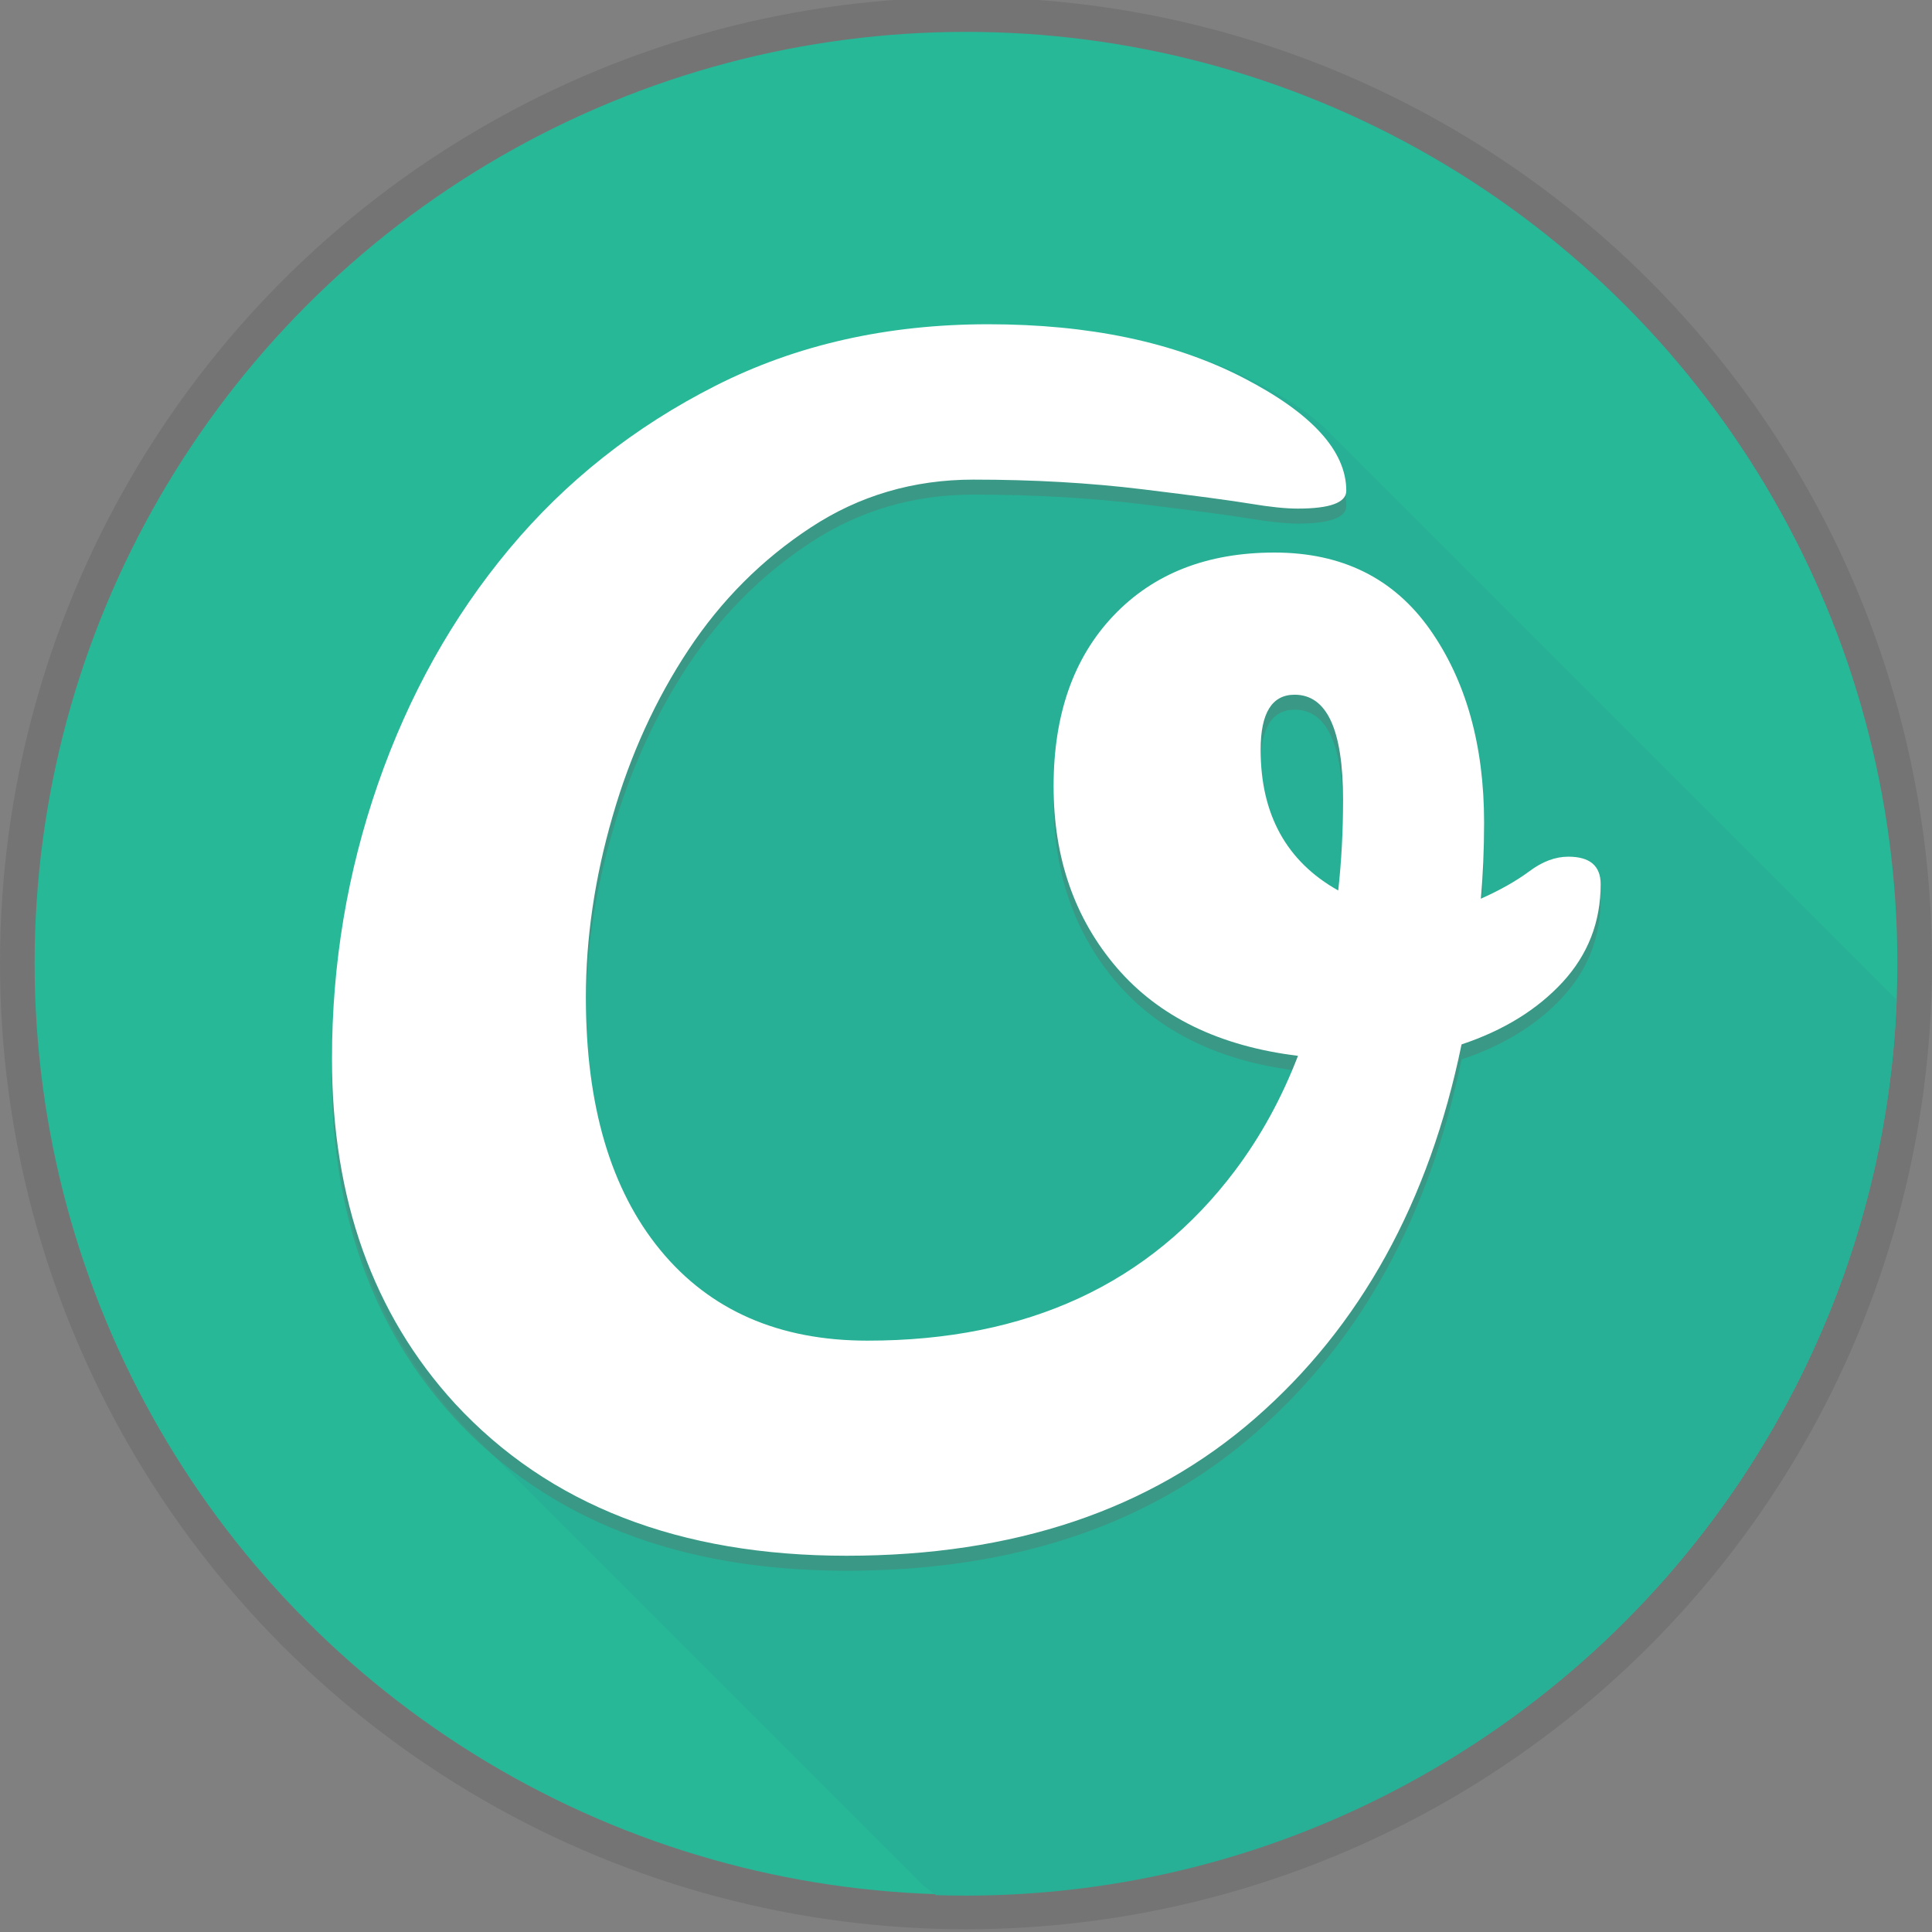 <?xml version="1.0" encoding="utf-8"?>
<!-- Generator: Adobe Illustrator 17.1.0, SVG Export Plug-In . SVG Version: 6.00 Build 0)  -->
<!DOCTYPE svg PUBLIC "-//W3C//DTD SVG 1.1//EN" "http://www.w3.org/Graphics/SVG/1.1/DTD/svg11.dtd">
<svg version="1.1" id="Layer_1" xmlns="http://www.w3.org/2000/svg" xmlns:xlink="http://www.w3.org/1999/xlink" x="0px" y="0px"
	 viewBox="0 0 1200 1200" enable-background="new 0 0 1200 1200" xml:space="preserve">
<rect x="0" y="0" width="1200" height="1200" fill="#808080" stroke="none"/>
<circle opacity="0.13" fill="#2D2D2D" cx="600" cy="598.3" r="600"/>
<g>
	<g>
		<path fill="#27B898" d="M1178.1,621.1c-1.2-1.3-2.5-2.6-3.9-3.9c-1.4-1.5-2.9-3-4.5-4.5c-1.4-1.5-2.9-3-4.5-4.5
			c-1.4-1.5-2.9-3-4.5-4.5c-1.4-1.5-2.9-3-4.5-4.5c-1.4-1.5-2.9-3-4.5-4.5c-1.4-1.5-2.9-3-4.5-4.5c-1.4-1.5-2.9-3-4.5-4.5
			c-1.4-1.5-2.9-3-4.5-4.5c-1.4-1.5-2.9-3-4.5-4.5c-1.4-1.5-2.9-3-4.5-4.5c-1.4-1.5-2.9-3-4.5-4.5c-1.4-1.5-2.9-3-4.5-4.5
			c-1.4-1.5-2.9-3-4.5-4.5c-1.4-1.5-2.9-3-4.5-4.5c-1.4-1.5-2.9-3-4.5-4.5c-1.4-1.5-2.9-3-4.5-4.5c-1.4-1.5-2.9-3-4.5-4.5
			c-1.4-1.5-2.9-3-4.5-4.5c-1.4-1.5-2.9-3-4.5-4.5c-1.4-1.5-2.9-3-4.5-4.5c-1.4-1.5-2.9-3-4.5-4.5c-1.4-1.5-2.9-3-4.5-4.5
			c-1.4-1.5-2.9-3-4.5-4.5c-1.4-1.5-2.9-3-4.5-4.5c-1.4-1.5-2.9-3-4.5-4.5c-1.4-1.5-2.9-3-4.5-4.5c-1.4-1.5-2.9-3-4.5-4.5
			c-1.4-1.5-2.9-3-4.5-4.5c-1.4-1.5-2.9-3-4.5-4.5c-1.4-1.5-2.9-3-4.5-4.5c-1.4-1.5-2.9-3-4.5-4.5c-1.4-1.5-2.9-3-4.5-4.5
			c-1.4-1.5-2.9-3-4.5-4.5c-1.4-1.5-2.9-3-4.5-4.5c-1.4-1.5-2.9-3-4.5-4.5c-1.4-1.5-2.9-3-4.5-4.5c-1.4-1.5-2.9-3-4.5-4.5
			c-1.4-1.5-2.9-3-4.5-4.5c-1.4-1.5-2.9-3-4.5-4.5c-1.4-1.5-2.9-3-4.5-4.5c-1.4-1.5-2.9-3-4.5-4.5c-1.4-1.5-2.9-3-4.5-4.5
			c-1.4-1.5-2.9-3-4.5-4.5c-1.4-1.5-2.9-3-4.5-4.5c-1.4-1.5-2.9-3-4.5-4.5c-1.4-1.5-2.9-3-4.5-4.5c-1.4-1.5-2.9-3-4.5-4.5
			c-1.4-1.5-2.9-3-4.5-4.5c-1.4-1.5-2.9-3-4.5-4.5c-1.4-1.5-2.9-3-4.5-4.5c-1.4-1.5-2.9-3-4.5-4.5c-1.4-1.5-2.9-3-4.5-4.5
			c-1.4-1.5-2.9-3-4.5-4.5c-1.4-1.5-2.9-3-4.5-4.5c-1.4-1.5-2.9-3-4.5-4.5c-1.4-1.5-2.9-3-4.5-4.5c-1.4-1.5-2.9-3-4.5-4.5
			c-1.4-1.5-2.9-3-4.5-4.5c-1.4-1.5-2.9-3-4.5-4.5c-1.4-1.5-2.9-3-4.5-4.5c-1.4-1.5-2.9-3-4.5-4.5c-1.4-1.5-2.9-3-4.5-4.5
			c-1.4-1.5-2.9-3-4.5-4.5c-1.4-1.5-2.9-3-4.5-4.5c-1.4-1.5-2.9-3-4.5-4.5c-1.4-1.5-2.9-3-4.5-4.5c-1.4-1.5-2.9-3-4.5-4.5
			c-1.4-1.5-2.9-3-4.5-4.5c-1.4-1.5-2.9-3-4.5-4.5c-1.4-1.5-2.9-3-4.5-4.5c-1.4-1.5-2.9-3-4.5-4.5c-1.4-1.5-2.9-3-4.5-4.5
			c-1.4-1.5-2.9-3-4.5-4.5c-1.4-1.5-2.9-3-4.5-4.5c-1.4-1.5-2.9-3-4.5-4.5c-1.4-1.5-2.9-3-4.5-4.5c-1.4-1.5-2.9-3-4.5-4.5
			c-10.8-11.6-26.8-22.8-48-33.7c-43.4-22.4-96.8-33.6-160.2-33.6c-63.4,0-120.5,12.9-171.4,38.6c-50.8,25.8-94.1,60-129.7,102.7
			c-35.6,42.7-63.1,91.9-82.4,147.5c-19.3,55.6-29,113.2-29,172.9c0,88.1,25.8,160.3,77.3,216.6c3,3.2,6.1,6.4,9.2,9.5
			c1.7,1.8,3.5,3.6,5.3,5.3c1.5,1.5,3,3,4.5,4.5c1.5,1.5,3,3,4.5,4.5c1.5,1.5,3,3,4.5,4.5c1.5,1.5,3,3,4.5,4.5c1.5,1.5,3,3,4.5,4.5
			c1.5,1.5,3,3,4.5,4.5c1.5,1.5,3,3,4.5,4.5c1.5,1.5,3,3,4.5,4.5c1.5,1.5,3,3,4.5,4.5c1.5,1.5,3,3,4.5,4.5c1.5,1.5,3,3,4.5,4.5
			c1.5,1.5,3,3,4.5,4.5c1.5,1.5,3,3,4.5,4.5c1.5,1.5,3,3,4.5,4.5c1.5,1.5,3,3,4.5,4.5c1.5,1.5,3,3,4.5,4.5c1.5,1.5,3,3,4.5,4.5
			c1.5,1.5,3,3,4.5,4.5c1.5,1.5,3,3,4.5,4.5c1.5,1.5,3,3,4.5,4.5c1.5,1.5,3,3,4.5,4.5c1.5,1.5,3,3,4.5,4.5c1.5,1.5,3,3,4.5,4.5
			c1.5,1.5,3,3,4.5,4.5c1.5,1.5,3,3,4.5,4.5c1.5,1.5,3,3,4.5,4.5c1.5,1.5,3,3,4.5,4.5c1.5,1.5,3,3,4.5,4.5c1.5,1.5,3,3,4.5,4.5
			c1.5,1.5,3,3,4.5,4.5c1.5,1.5,3,3,4.5,4.5c1.5,1.5,3,3,4.5,4.5c1.5,1.5,3,3,4.5,4.5c1.5,1.5,3,3,4.5,4.5c1.5,1.5,3,3,4.5,4.5
			c1.5,1.5,3,3,4.5,4.5c1.5,1.5,3,3,4.5,4.5c1.5,1.5,3,3,4.5,4.5c1.5,1.5,3,3,4.5,4.5c1.5,1.5,3,3,4.5,4.5c1.5,1.5,3,3,4.5,4.5
			c1.5,1.5,3,3,4.5,4.5c1.5,1.5,3,3,4.5,4.5c1.5,1.5,3,3,4.5,4.5c1.5,1.5,3,3,4.5,4.5c1.5,1.5,3,3,4.5,4.5c1.5,1.5,3,3,4.5,4.5
			c1.5,1.5,3,3,4.5,4.5c1.5,1.5,3,3,4.5,4.5c1.5,1.5,3,3,4.5,4.5c1.5,1.5,3,3,4.5,4.5c1.5,1.5,3,3,4.5,4.5c1.5,1.5,3,3,4.5,4.5
			c1.5,1.5,3,3,4.5,4.5c1.5,1.5,3,3,4.5,4.5c1.5,1.5,3,3,4.5,4.5c1.5,1.5,3,3,4.5,4.5c1.5,1.5,3,3,4.5,4.5c1.5,1.5,3,3,4.5,4.5
			c1.5,1.5,3,3,4.5,4.5c1.5,1.5,3,3,4.5,4.5c0.2,0.2,3.4,2.6,8.1,6.1c6.3,0.2,12.7,0.3,19.1,0.3
			C911.4,1176.8,1166.1,929.6,1178.1,621.1z"/>
		<circle fill="#27B898" cx="600" cy="598.3" r="578.5"/>
		<path opacity="5.000000e-02" fill="#2B1D53" enable-background="new    " d="M1178.1,621.1c-1.2-1.3-2.5-2.6-3.9-3.9
			c-1.4-1.5-2.9-3-4.5-4.5c-1.4-1.5-2.9-3-4.5-4.5c-1.4-1.5-2.9-3-4.5-4.5c-1.4-1.5-2.9-3-4.5-4.5c-1.4-1.5-2.9-3-4.5-4.5
			c-1.4-1.5-2.9-3-4.5-4.5c-1.4-1.5-2.9-3-4.5-4.5c-1.4-1.5-2.9-3-4.5-4.5c-1.4-1.5-2.9-3-4.5-4.5c-1.4-1.5-2.9-3-4.5-4.5
			c-1.4-1.5-2.9-3-4.5-4.5c-1.4-1.5-2.9-3-4.5-4.5c-1.4-1.5-2.9-3-4.5-4.5c-1.4-1.5-2.9-3-4.5-4.5c-1.4-1.5-2.9-3-4.5-4.5
			c-1.4-1.5-2.9-3-4.5-4.5c-1.4-1.5-2.9-3-4.5-4.5c-1.4-1.5-2.9-3-4.5-4.5c-1.4-1.5-2.9-3-4.5-4.5c-1.4-1.5-2.9-3-4.5-4.5
			c-1.4-1.5-2.9-3-4.5-4.5c-1.4-1.5-2.9-3-4.5-4.5c-1.4-1.5-2.9-3-4.5-4.5c-1.4-1.5-2.9-3-4.5-4.5c-1.4-1.5-2.9-3-4.5-4.5
			c-1.4-1.5-2.9-3-4.5-4.5c-1.4-1.5-2.9-3-4.5-4.5c-1.4-1.5-2.9-3-4.5-4.5c-1.4-1.5-2.9-3-4.5-4.5c-1.4-1.5-2.9-3-4.5-4.5
			c-1.4-1.5-2.9-3-4.5-4.5c-1.4-1.5-2.9-3-4.5-4.5c-1.4-1.5-2.9-3-4.5-4.5c-1.4-1.5-2.9-3-4.5-4.5c-1.4-1.5-2.9-3-4.5-4.5
			c-1.4-1.5-2.9-3-4.5-4.5c-1.4-1.5-2.9-3-4.5-4.5c-1.4-1.5-2.9-3-4.5-4.5c-1.4-1.5-2.9-3-4.5-4.5c-1.4-1.5-2.9-3-4.5-4.5
			c-1.4-1.5-2.9-3-4.5-4.5c-1.4-1.5-2.9-3-4.5-4.5c-1.4-1.5-2.9-3-4.5-4.5c-1.4-1.5-2.9-3-4.5-4.5c-1.4-1.5-2.9-3-4.5-4.5
			c-1.4-1.5-2.9-3-4.5-4.5c-1.4-1.5-2.9-3-4.5-4.5c-1.4-1.5-2.9-3-4.5-4.5c-1.4-1.5-2.9-3-4.5-4.5c-1.4-1.5-2.9-3-4.5-4.5
			c-1.4-1.5-2.9-3-4.5-4.5c-1.4-1.5-2.9-3-4.5-4.5c-1.4-1.5-2.9-3-4.5-4.5c-1.4-1.5-2.9-3-4.5-4.5c-1.4-1.5-2.9-3-4.5-4.5
			c-1.4-1.5-2.9-3-4.5-4.5c-1.4-1.5-2.9-3-4.5-4.5c-1.4-1.5-2.9-3-4.5-4.5c-1.4-1.5-2.9-3-4.5-4.5c-1.4-1.5-2.9-3-4.5-4.5
			c-1.4-1.5-2.9-3-4.5-4.5c-1.4-1.5-2.9-3-4.5-4.5c-1.4-1.5-2.9-3-4.5-4.5c-1.4-1.5-2.9-3-4.5-4.5c-1.4-1.5-2.9-3-4.5-4.5
			c-1.4-1.5-2.9-3-4.5-4.5c-1.4-1.5-2.9-3-4.5-4.5c-1.4-1.5-2.9-3-4.5-4.5c-1.4-1.5-2.9-3-4.5-4.5c-1.4-1.5-2.9-3-4.5-4.5
			c-1.4-1.5-2.9-3-4.5-4.5c-1.4-1.5-2.9-3-4.5-4.5c-1.4-1.5-2.9-3-4.5-4.5c-1.4-1.5-2.9-3-4.5-4.5c-1.4-1.5-2.9-3-4.5-4.5
			c-1.4-1.5-2.9-3-4.5-4.5c-1.4-1.5-2.9-3-4.5-4.5c-10.8-11.6-26.8-22.8-48-33.7c-43.4-22.4-96.8-33.6-160.2-33.6
			c-63.4,0-120.5,12.9-171.4,38.6c-50.8,25.8-94.1,60-129.7,102.7c-35.6,42.7-63.1,91.9-82.4,147.5c-19.3,55.6-29,113.2-29,172.9
			c0,88.1,25.8,160.3,77.3,216.6c3,3.2,6.1,6.4,9.2,9.5c1.7,1.8,3.5,3.6,5.3,5.3c1.5,1.5,3,3,4.5,4.5c1.5,1.5,3,3,4.5,4.5
			c1.5,1.5,3,3,4.5,4.5c1.5,1.5,3,3,4.5,4.5c1.5,1.5,3,3,4.5,4.5c1.5,1.5,3,3,4.5,4.5c1.5,1.5,3,3,4.5,4.5c1.5,1.5,3,3,4.5,4.5
			c1.5,1.5,3,3,4.5,4.5c1.5,1.5,3,3,4.5,4.5c1.5,1.5,3,3,4.5,4.5c1.5,1.5,3,3,4.5,4.5c1.5,1.5,3,3,4.5,4.5c1.5,1.5,3,3,4.5,4.5
			c1.5,1.5,3,3,4.5,4.5c1.5,1.5,3,3,4.5,4.5c1.5,1.5,3,3,4.5,4.5c1.5,1.5,3,3,4.5,4.5c1.5,1.5,3,3,4.5,4.5c1.5,1.5,3,3,4.5,4.5
			c1.5,1.5,3,3,4.5,4.5c1.5,1.5,3,3,4.5,4.5c1.5,1.5,3,3,4.5,4.5c1.5,1.5,3,3,4.5,4.5c1.5,1.5,3,3,4.5,4.5c1.5,1.5,3,3,4.5,4.5
			c1.5,1.5,3,3,4.5,4.5c1.5,1.5,3,3,4.5,4.5c1.5,1.5,3,3,4.5,4.5c1.5,1.5,3,3,4.5,4.5c1.5,1.5,3,3,4.5,4.5c1.5,1.5,3,3,4.5,4.5
			c1.5,1.5,3,3,4.5,4.5c1.5,1.5,3,3,4.5,4.5c1.5,1.5,3,3,4.5,4.5c1.5,1.5,3,3,4.5,4.5c1.5,1.5,3,3,4.5,4.5c1.5,1.5,3,3,4.5,4.5
			c1.5,1.5,3,3,4.5,4.5c1.5,1.5,3,3,4.5,4.5c1.5,1.5,3,3,4.5,4.5c1.5,1.5,3,3,4.5,4.5c1.5,1.5,3,3,4.5,4.5c1.5,1.5,3,3,4.5,4.5
			c1.5,1.5,3,3,4.5,4.5c1.5,1.5,3,3,4.5,4.5c1.5,1.5,3,3,4.5,4.5c1.5,1.5,3,3,4.5,4.5c1.5,1.5,3,3,4.5,4.5c1.5,1.5,3,3,4.5,4.5
			c1.5,1.5,3,3,4.5,4.5c1.5,1.5,3,3,4.5,4.5c1.5,1.5,3,3,4.5,4.5c1.5,1.5,3,3,4.5,4.5c1.5,1.5,3,3,4.5,4.5c1.5,1.5,3,3,4.5,4.5
			c1.5,1.5,3,3,4.5,4.5c1.5,1.5,3,3,4.5,4.5c1.5,1.5,3,3,4.5,4.5c1.5,1.5,3,3,4.5,4.5c1.5,1.5,3,3,4.5,4.5c0.2,0.2,3.4,2.6,8.1,6.1
			c6.3,0.2,12.7,0.3,19.1,0.3C911.4,1176.8,1166.1,929.6,1178.1,621.1z"/>
	</g>
	<g opacity="0.31" enable-background="new    ">
		<path fill="#636363" d="M836.2,314.1c0,7.4-10.1,11.1-30.2,11.1c-7.4,0-17.1-1-29.1-3c-12.1-2-34.5-5-67.3-9c-32.8-4-67.8-6-105-6
			c-37.2,0-70.9,9.9-101,29.7c-30.2,19.8-55.5,45.1-75.9,75.9c-20.4,30.8-36.2,65.3-47.2,103.5c-11.1,38.2-16.6,75.7-16.6,112.6
			c0,67,15.4,119.3,46.2,156.8c30.8,37.5,73.7,56.3,128.7,56.3c99.2,0,175.2-35.2,228.2-105.5c16.1-21.4,29.1-45.2,39.2-71.4
			c-48.9-6-86.4-24.3-112.6-54.8c-26.1-30.5-39.2-68-39.2-112.6c0-44.6,12.4-79.9,37.2-106c24.8-26.1,58.1-39.2,100-39.2
			c41.9,0,74,15.9,96.5,47.7c22.4,31.8,33.7,71.9,33.7,120.1c0,16.8-0.7,32.5-2,47.2c12.1-5.4,22.1-11.1,30.2-17.1
			c8-6,16.1-9,24.1-9c13.4,0,20.1,5.7,20.1,17.1c0,23.5-7.9,43.7-23.6,60.8c-15.8,17.1-36.7,30-62.8,38.7
			c-20.1,97.8-62.8,175.2-128.2,232.2c-65.3,57-149.9,85.4-253.8,85.4c-103.9,0-184.9-31.5-243.2-94.5
			C231.5,825.4,206,754,206,666.9c0-59,9.5-115.9,28.6-170.9c19.1-54.9,46.2-103.5,81.4-145.7c35.2-42.2,77.9-76,128.2-101.5
			c50.3-25.5,106.7-38.2,169.4-38.2c62.6,0,115.4,11.1,158.3,33.2C814.8,265.9,836.2,289.3,836.2,314.1z M804.1,440.8
			c-14.1,0-21.1,11.4-21.1,34.2c0,40.2,16.1,69.4,48.2,87.4c2-18.1,3-36.8,3-56.3C834.2,462.5,824.2,440.8,804.1,440.8z"/>
	</g>
	<g>
		<path fill="#FFFFFF" d="M836.2,304.8c0,7.4-10.1,11.1-30.2,11.1c-7.4,0-17.1-1-29.1-3c-12.1-2-34.5-5-67.3-9c-32.8-4-67.8-6-105-6
			c-37.2,0-70.9,9.9-101,29.7c-30.2,19.8-55.5,45.1-75.9,75.9c-20.4,30.8-36.2,65.3-47.2,103.5c-11.1,38.2-16.6,75.7-16.6,112.6
			c0,67,15.4,119.3,46.2,156.8c30.8,37.5,73.7,56.3,128.7,56.3c99.2,0,175.2-35.2,228.2-105.5c16.1-21.4,29.1-45.2,39.2-71.4
			c-48.9-6-86.4-24.3-112.6-54.8c-26.1-30.5-39.2-68-39.2-112.6c0-44.6,12.4-79.9,37.2-106c24.8-26.1,58.1-39.2,100-39.2
			c41.9,0,74,15.9,96.5,47.7c22.4,31.8,33.7,71.9,33.7,120.1c0,16.8-0.7,32.5-2,47.2c12.1-5.4,22.1-11.1,30.2-17.1
			c8-6,16.1-9,24.1-9c13.4,0,20.1,5.7,20.1,17.1c0,23.5-7.9,43.7-23.6,60.8c-15.8,17.1-36.7,30-62.8,38.7
			c-20.1,97.8-62.8,175.2-128.2,232.2c-65.3,57-149.9,85.4-253.8,85.4c-103.9,0-184.9-31.5-243.2-94.5
			c-50.9-55.6-76.4-127-76.4-214.1c0-59,9.5-115.9,28.6-170.9c19.1-54.9,46.2-103.5,81.4-145.7c35.2-42.2,77.9-76,128.2-101.5
			c50.3-25.5,106.7-38.2,169.4-38.2c62.6,0,115.4,11.1,158.3,33.2C814.8,256.6,836.2,280.1,836.2,304.8z M804.1,431.5
			c-14.1,0-21.1,11.4-21.1,34.2c0,40.2,16.1,69.4,48.2,87.4c2-18.1,3-36.8,3-56.3C834.2,453.3,824.2,431.5,804.1,431.5z"/>
	</g>
</g>
</svg>
